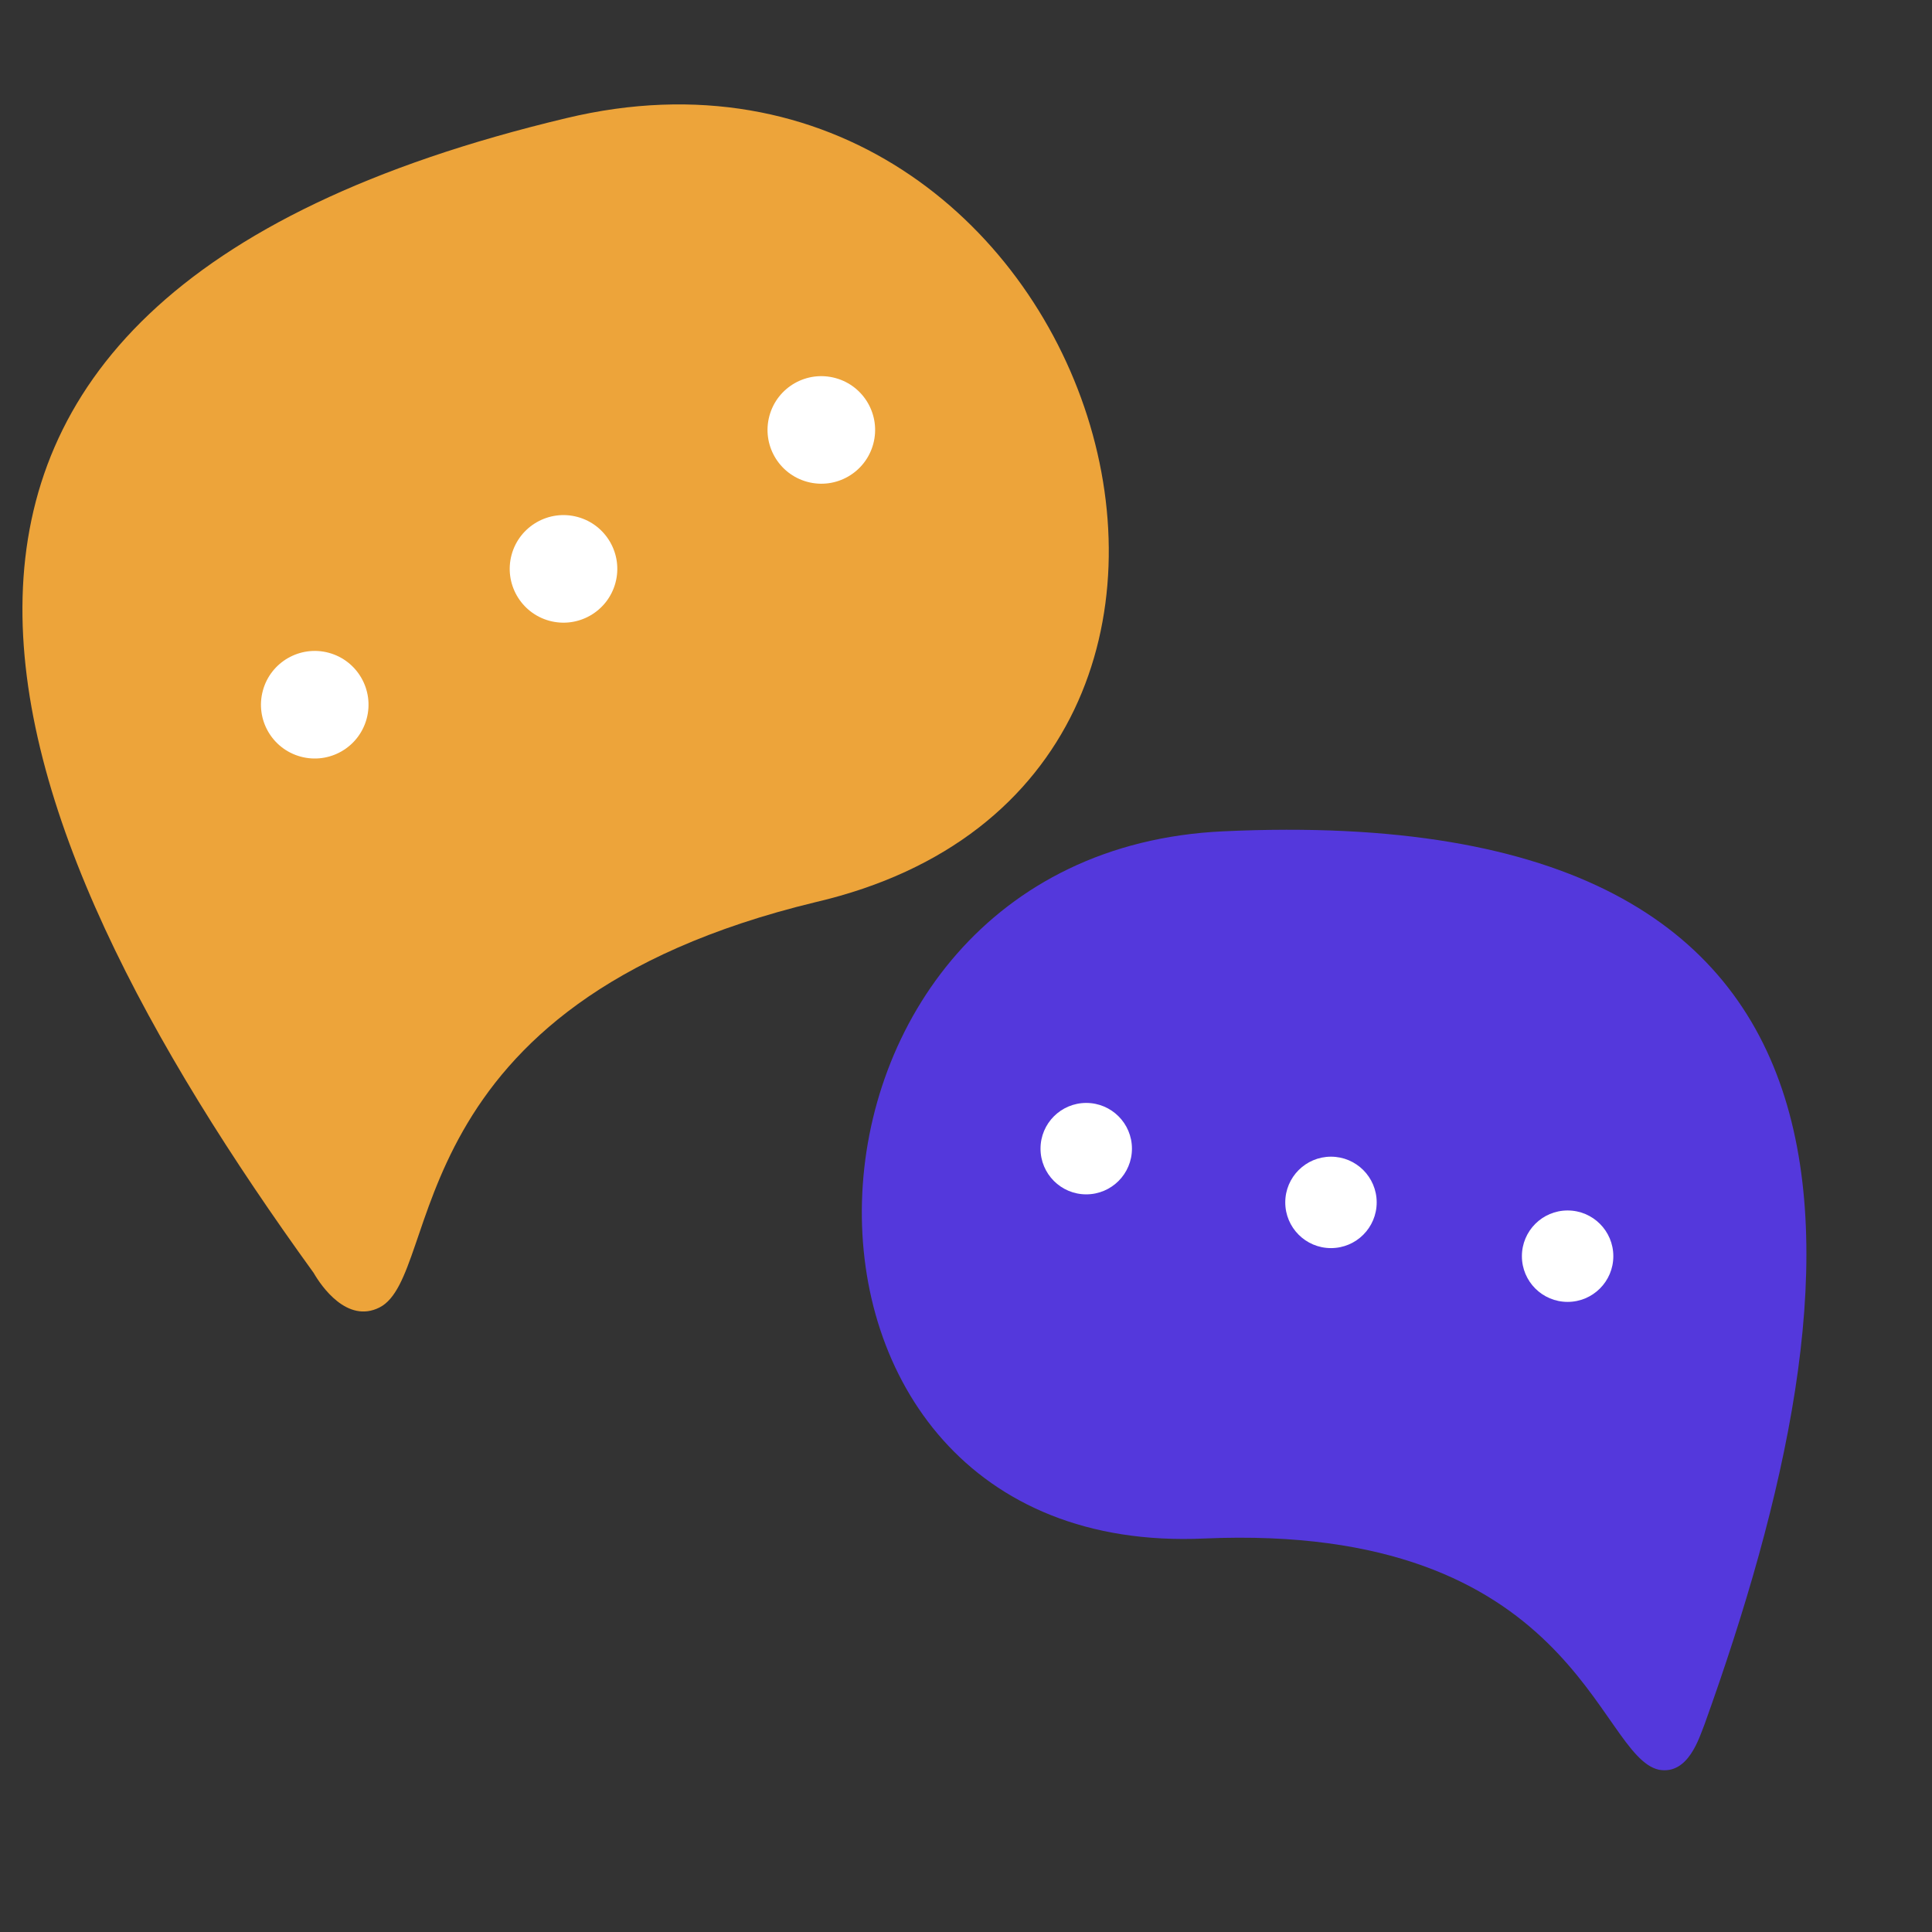 <svg width="56" height="56" viewBox="0 0 56 56" fill="none" xmlns="http://www.w3.org/2000/svg">
<rect x="0" y="0" width="56" height="56" fill="#333333" stroke="none"/>
<g clip-path="url(#clip0_5038_37156)">
<path d="M35.459 24.096C55.567 23.16 54.086 36.956 49.41 49.972C49.254 50.362 48.942 51.453 48.085 51.297C46.292 50.907 45.669 44.127 34.913 44.594C21.273 45.218 21.897 24.719 35.459 24.096Z" fill="#5438DC"/>
<path d="M45.438 37.736C46.17 37.736 46.763 37.143 46.763 36.411C46.763 35.679 46.17 35.086 45.438 35.086C44.706 35.086 44.113 35.679 44.113 36.411C44.113 37.143 44.706 37.736 45.438 37.736Z" fill="white"/>
<path d="M38.579 36.177C39.311 36.177 39.904 35.584 39.904 34.852C39.904 34.121 39.311 33.527 38.579 33.527C37.847 33.527 37.254 34.121 37.254 34.852C37.254 35.584 37.847 36.177 38.579 36.177Z" fill="white"/>
<path d="M31.485 34.619C32.217 34.619 32.81 34.026 32.81 33.294C32.81 32.562 32.217 31.969 31.485 31.969C30.753 31.969 30.16 32.562 30.16 33.294C30.16 34.026 30.753 34.619 31.485 34.619Z" fill="white"/>
<path d="M16.408 3.426C-6.391 8.861 -0.362 23.826 9.091 36.895C9.31 37.277 10.063 38.37 10.999 37.898C12.871 36.953 11.367 29.113 23.641 26.149C38.991 22.566 31.703 -0.252 16.408 3.426Z" fill="#EDA43A"/>
<path d="M8.714 21.931C9.545 22.157 10.401 21.666 10.627 20.835C10.853 20.005 10.362 19.148 9.532 18.922C8.701 18.697 7.844 19.187 7.619 20.018C7.393 20.849 7.883 21.705 8.714 21.931Z" fill="white"/>
<path d="M15.925 17.994C16.756 18.219 17.612 17.729 17.838 16.898C18.064 16.067 17.573 15.211 16.743 14.985C15.912 14.759 15.055 15.25 14.829 16.08C14.604 16.911 15.094 17.768 15.925 17.994Z" fill="white"/>
<path d="M23.398 13.966C24.229 14.192 25.085 13.701 25.311 12.871C25.537 12.04 25.046 11.183 24.215 10.958C23.384 10.732 22.528 11.222 22.302 12.053C22.076 12.884 22.567 13.74 23.398 13.966Z" fill="white"/>
</g>
<defs>
<clipPath id="clip0_5038_37156">
<rect width="56" height="56" fill="white"/>
</clipPath>
</defs>
</svg>
